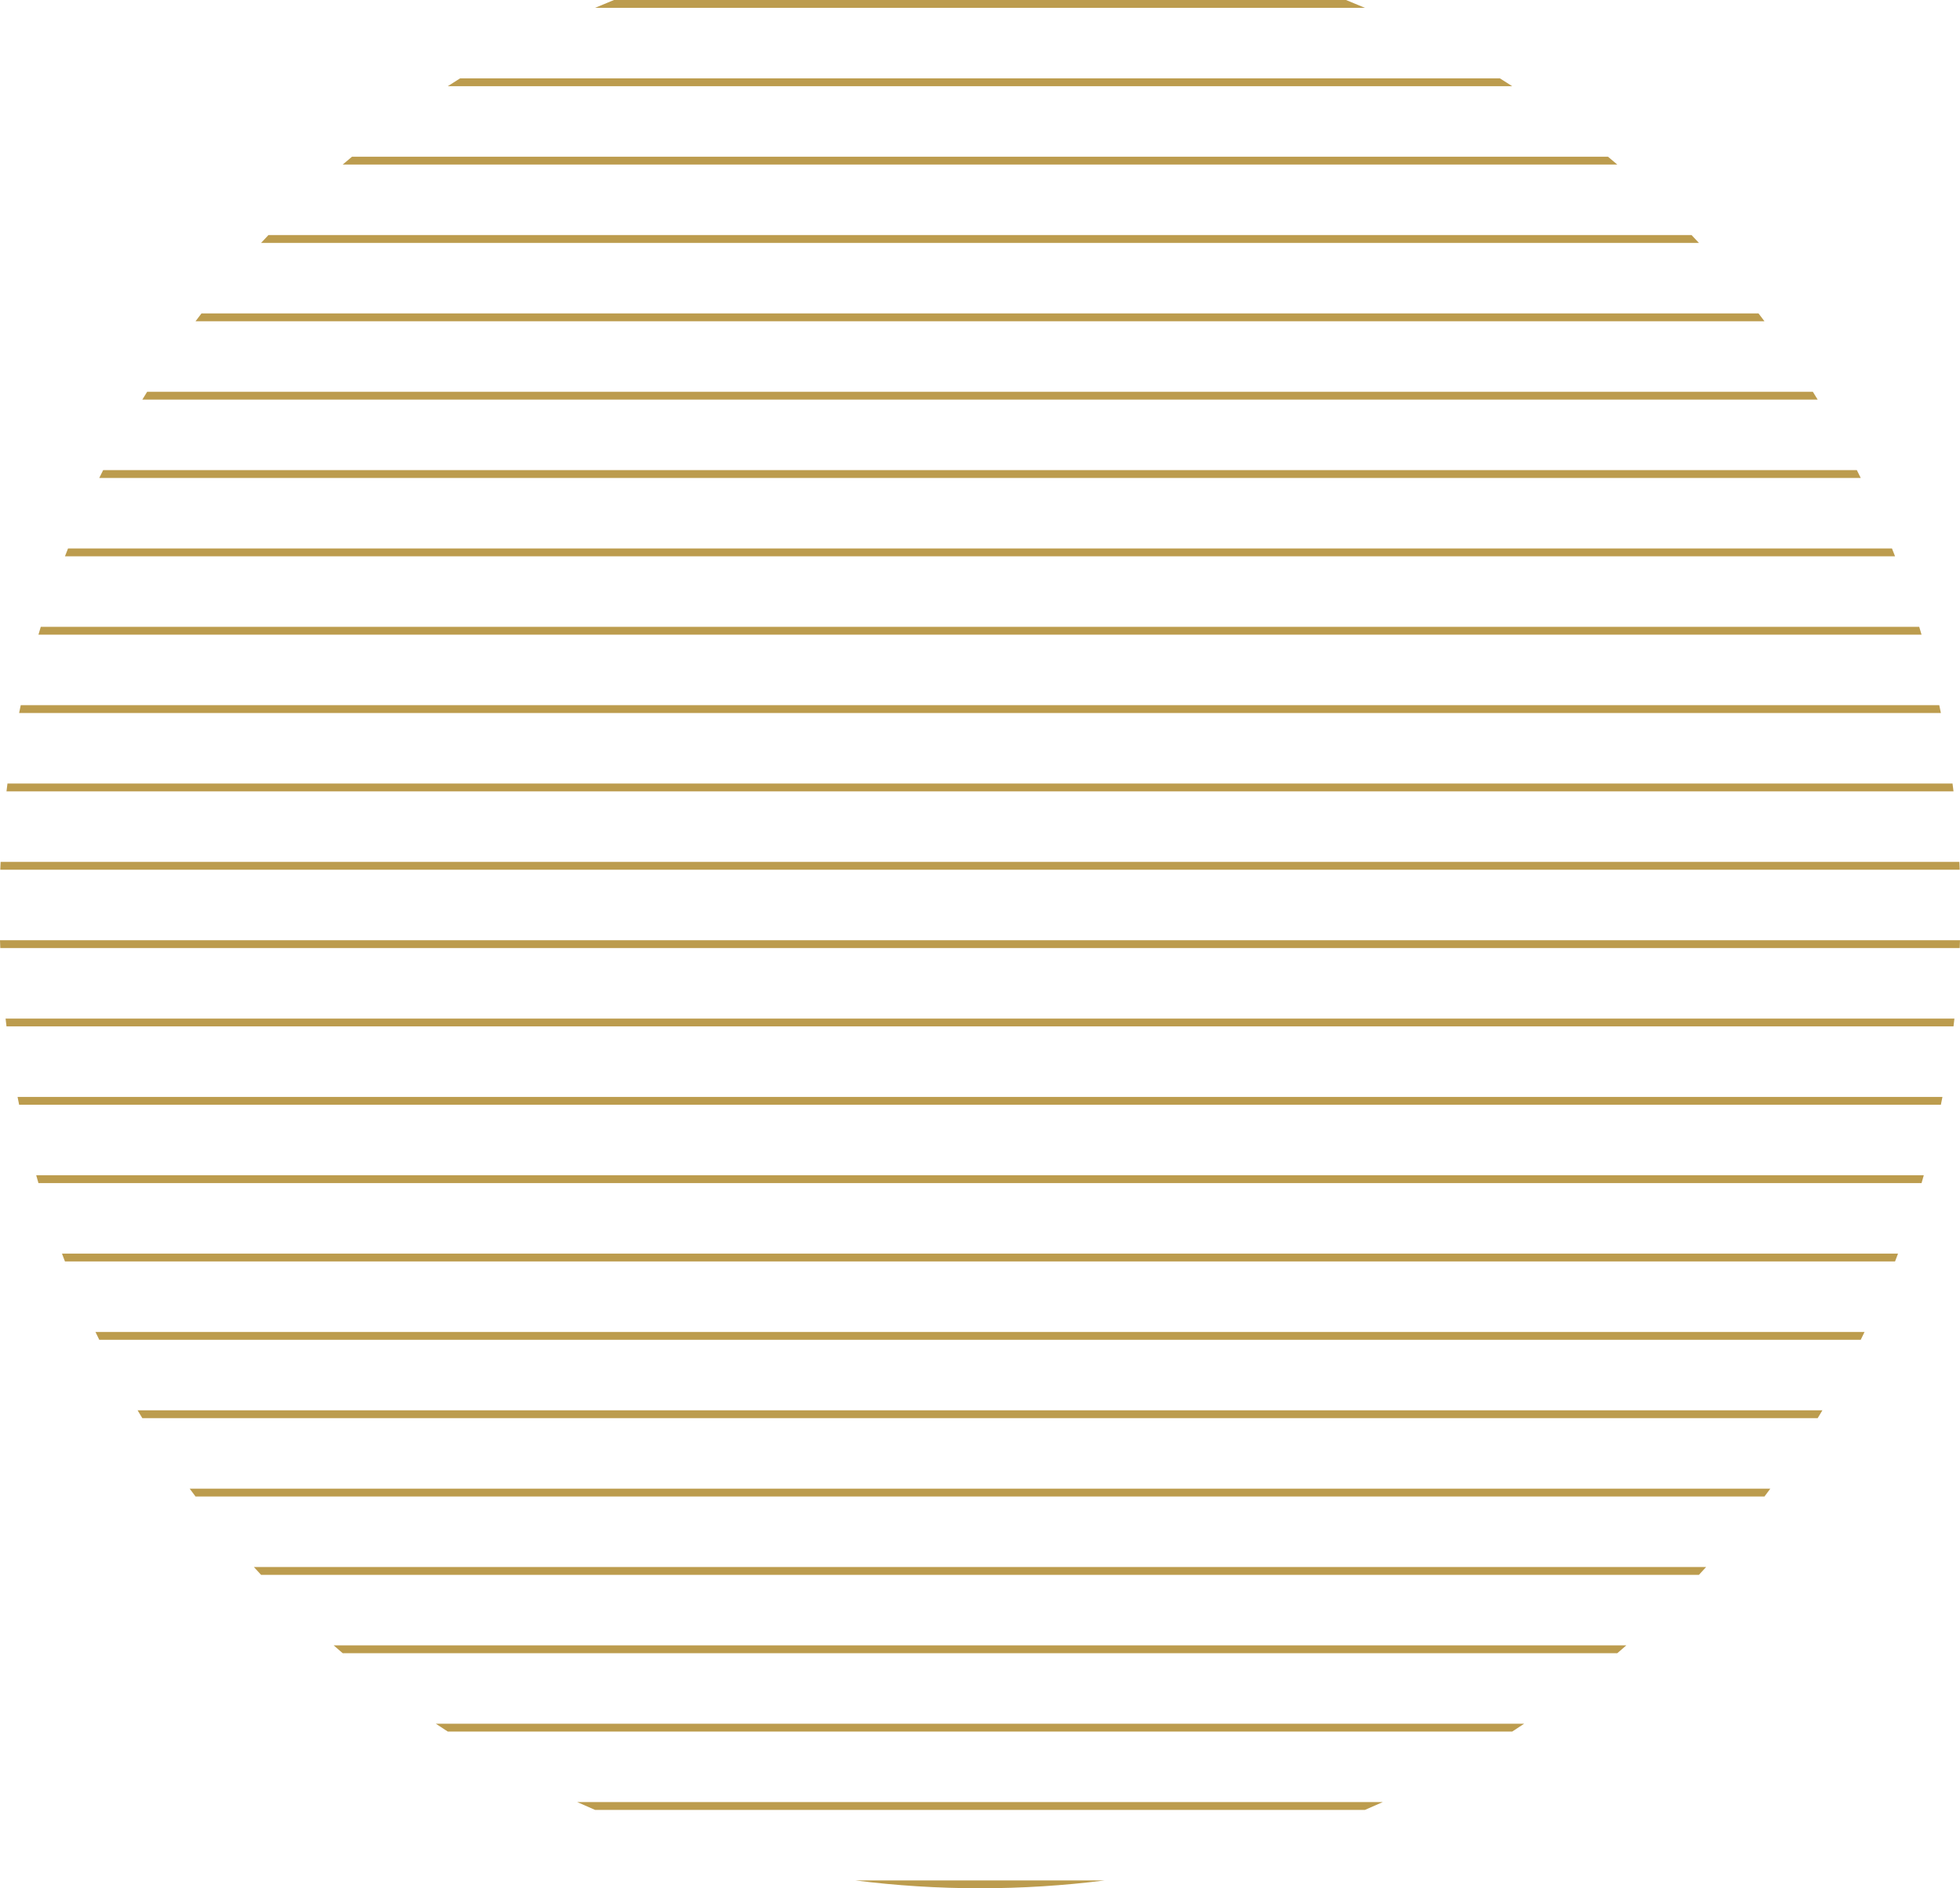 <svg width="300" height="289" viewBox="0 0 300 289" fill="none" xmlns="http://www.w3.org/2000/svg">
<path d="M91.084 1.199C92.044 0.79 93.008 0.39 93.978 0H206.022C206.992 0.39 207.956 0.79 208.916 1.199H91.084Z" fill="#BC9C4E"/>
<path d="M68.538 13.191C69.163 12.787 69.791 12.387 70.423 11.992H229.577C230.209 12.387 230.837 12.787 231.462 13.191H68.538Z" fill="#BC9C4E"/>
<path d="M52.458 25.183C52.929 24.78 53.403 24.38 53.879 23.983H246.122C246.597 24.38 247.071 24.78 247.542 25.183H52.458Z" fill="#BC9C4E"/>
<path d="M39.962 37.174C40.335 36.773 40.711 36.373 41.088 35.975H258.912C259.289 36.373 259.665 36.773 260.038 37.174H39.962Z" fill="#BC9C4E"/>
<path d="M29.929 49.166C30.23 48.765 30.534 48.365 30.84 47.967H269.16C269.466 48.365 269.77 48.765 270.071 49.166H29.929Z" fill="#BC9C4E"/>
<path d="M21.785 61.158C22.03 60.757 22.277 60.357 22.525 59.959H277.475C277.723 60.357 277.97 60.757 278.215 61.158H21.785Z" fill="#BC9C4E"/>
<path d="M15.195 73.149C15.392 72.749 15.591 72.349 15.791 71.95H284.209C284.409 72.349 284.608 72.749 284.805 73.149H15.195Z" fill="#BC9C4E"/>
<path d="M9.944 85.141C10.098 84.74 10.255 84.341 10.413 83.942H289.587C289.745 84.341 289.902 84.74 290.057 85.141H9.944Z" fill="#BC9C4E"/>
<path d="M5.887 97.133C6.004 96.732 6.122 96.333 6.242 95.934H293.758C293.878 96.333 293.996 96.732 294.113 97.133H5.887Z" fill="#BC9C4E"/>
<path d="M2.927 109.124C3.008 108.724 3.091 108.324 3.176 107.925H296.825C296.909 108.324 296.992 108.724 297.073 109.124H2.927Z" fill="#BC9C4E"/>
<path d="M0.994 121.116C1.042 120.716 1.091 120.316 1.143 119.917H298.857C298.909 120.316 298.958 120.716 299.006 121.116H0.994Z" fill="#BC9C4E"/>
<path d="M0.042 133.108C0.058 132.708 0.076 132.308 0.094 131.909H299.906C299.924 132.308 299.942 132.708 299.958 133.108H0.042Z" fill="#BC9C4E"/>
<path d="M0.042 145.1C0.027 144.7 0.013 144.301 0 143.9H300C299.987 144.301 299.973 144.7 299.958 145.1H0.042Z" fill="#BC9C4E"/>
<path d="M0.994 157.091C0.946 156.692 0.9 156.292 0.855 155.892H299.145C299.1 156.292 299.054 156.692 299.006 157.091H0.994Z" fill="#BC9C4E"/>
<path d="M2.927 169.083C2.846 168.684 2.766 168.284 2.688 167.884H297.312C297.234 168.284 297.154 168.684 297.073 169.083H2.927Z" fill="#BC9C4E"/>
<path d="M5.887 181.075C5.771 180.676 5.656 180.276 5.543 179.876H294.457C294.344 180.276 294.229 180.676 294.113 181.075H5.887Z" fill="#BC9C4E"/>
<path d="M9.944 193.066C9.789 192.667 9.637 192.268 9.486 191.867H290.514C290.363 192.268 290.211 192.667 290.057 193.066H9.944Z" fill="#BC9C4E"/>
<path d="M15.195 205.058C14.999 204.659 14.805 204.26 14.613 203.859H285.388C285.195 204.26 285.001 204.659 284.805 205.058H15.195Z" fill="#BC9C4E"/>
<path d="M21.785 217.05C21.542 216.651 21.3 216.252 21.061 215.851H278.939C278.7 216.252 278.458 216.651 278.215 217.05H21.785Z" fill="#BC9C4E"/>
<path d="M29.929 229.041C29.629 228.643 29.332 228.244 29.036 227.842H270.964C270.668 228.244 270.371 228.643 270.071 229.041H29.929Z" fill="#BC9C4E"/>
<path d="M39.962 241.033C39.593 240.635 39.225 240.236 38.86 239.834H261.14C260.775 240.236 260.407 240.635 260.038 241.033H39.962Z" fill="#BC9C4E"/>
<path d="M52.458 253.025C51.994 252.628 51.532 252.228 51.073 251.826H248.927C248.468 252.228 248.006 252.628 247.542 253.025H52.458Z" fill="#BC9C4E"/>
<path d="M68.538 265.017C67.927 264.621 67.319 264.221 66.713 263.817H233.287C232.682 264.221 232.073 264.621 231.462 265.017H68.538Z" fill="#BC9C4E"/>
<path d="M91.084 277.008C90.168 276.617 89.257 276.218 88.35 275.809H211.65C210.743 276.218 209.832 276.617 208.916 277.008H91.084Z" fill="#BC9C4E"/>
<path d="M169.074 287.801C162.827 288.592 156.461 289 150 289C143.539 289 137.173 288.592 130.926 287.801H169.074Z" fill="#BC9C4E"/>
</svg>
